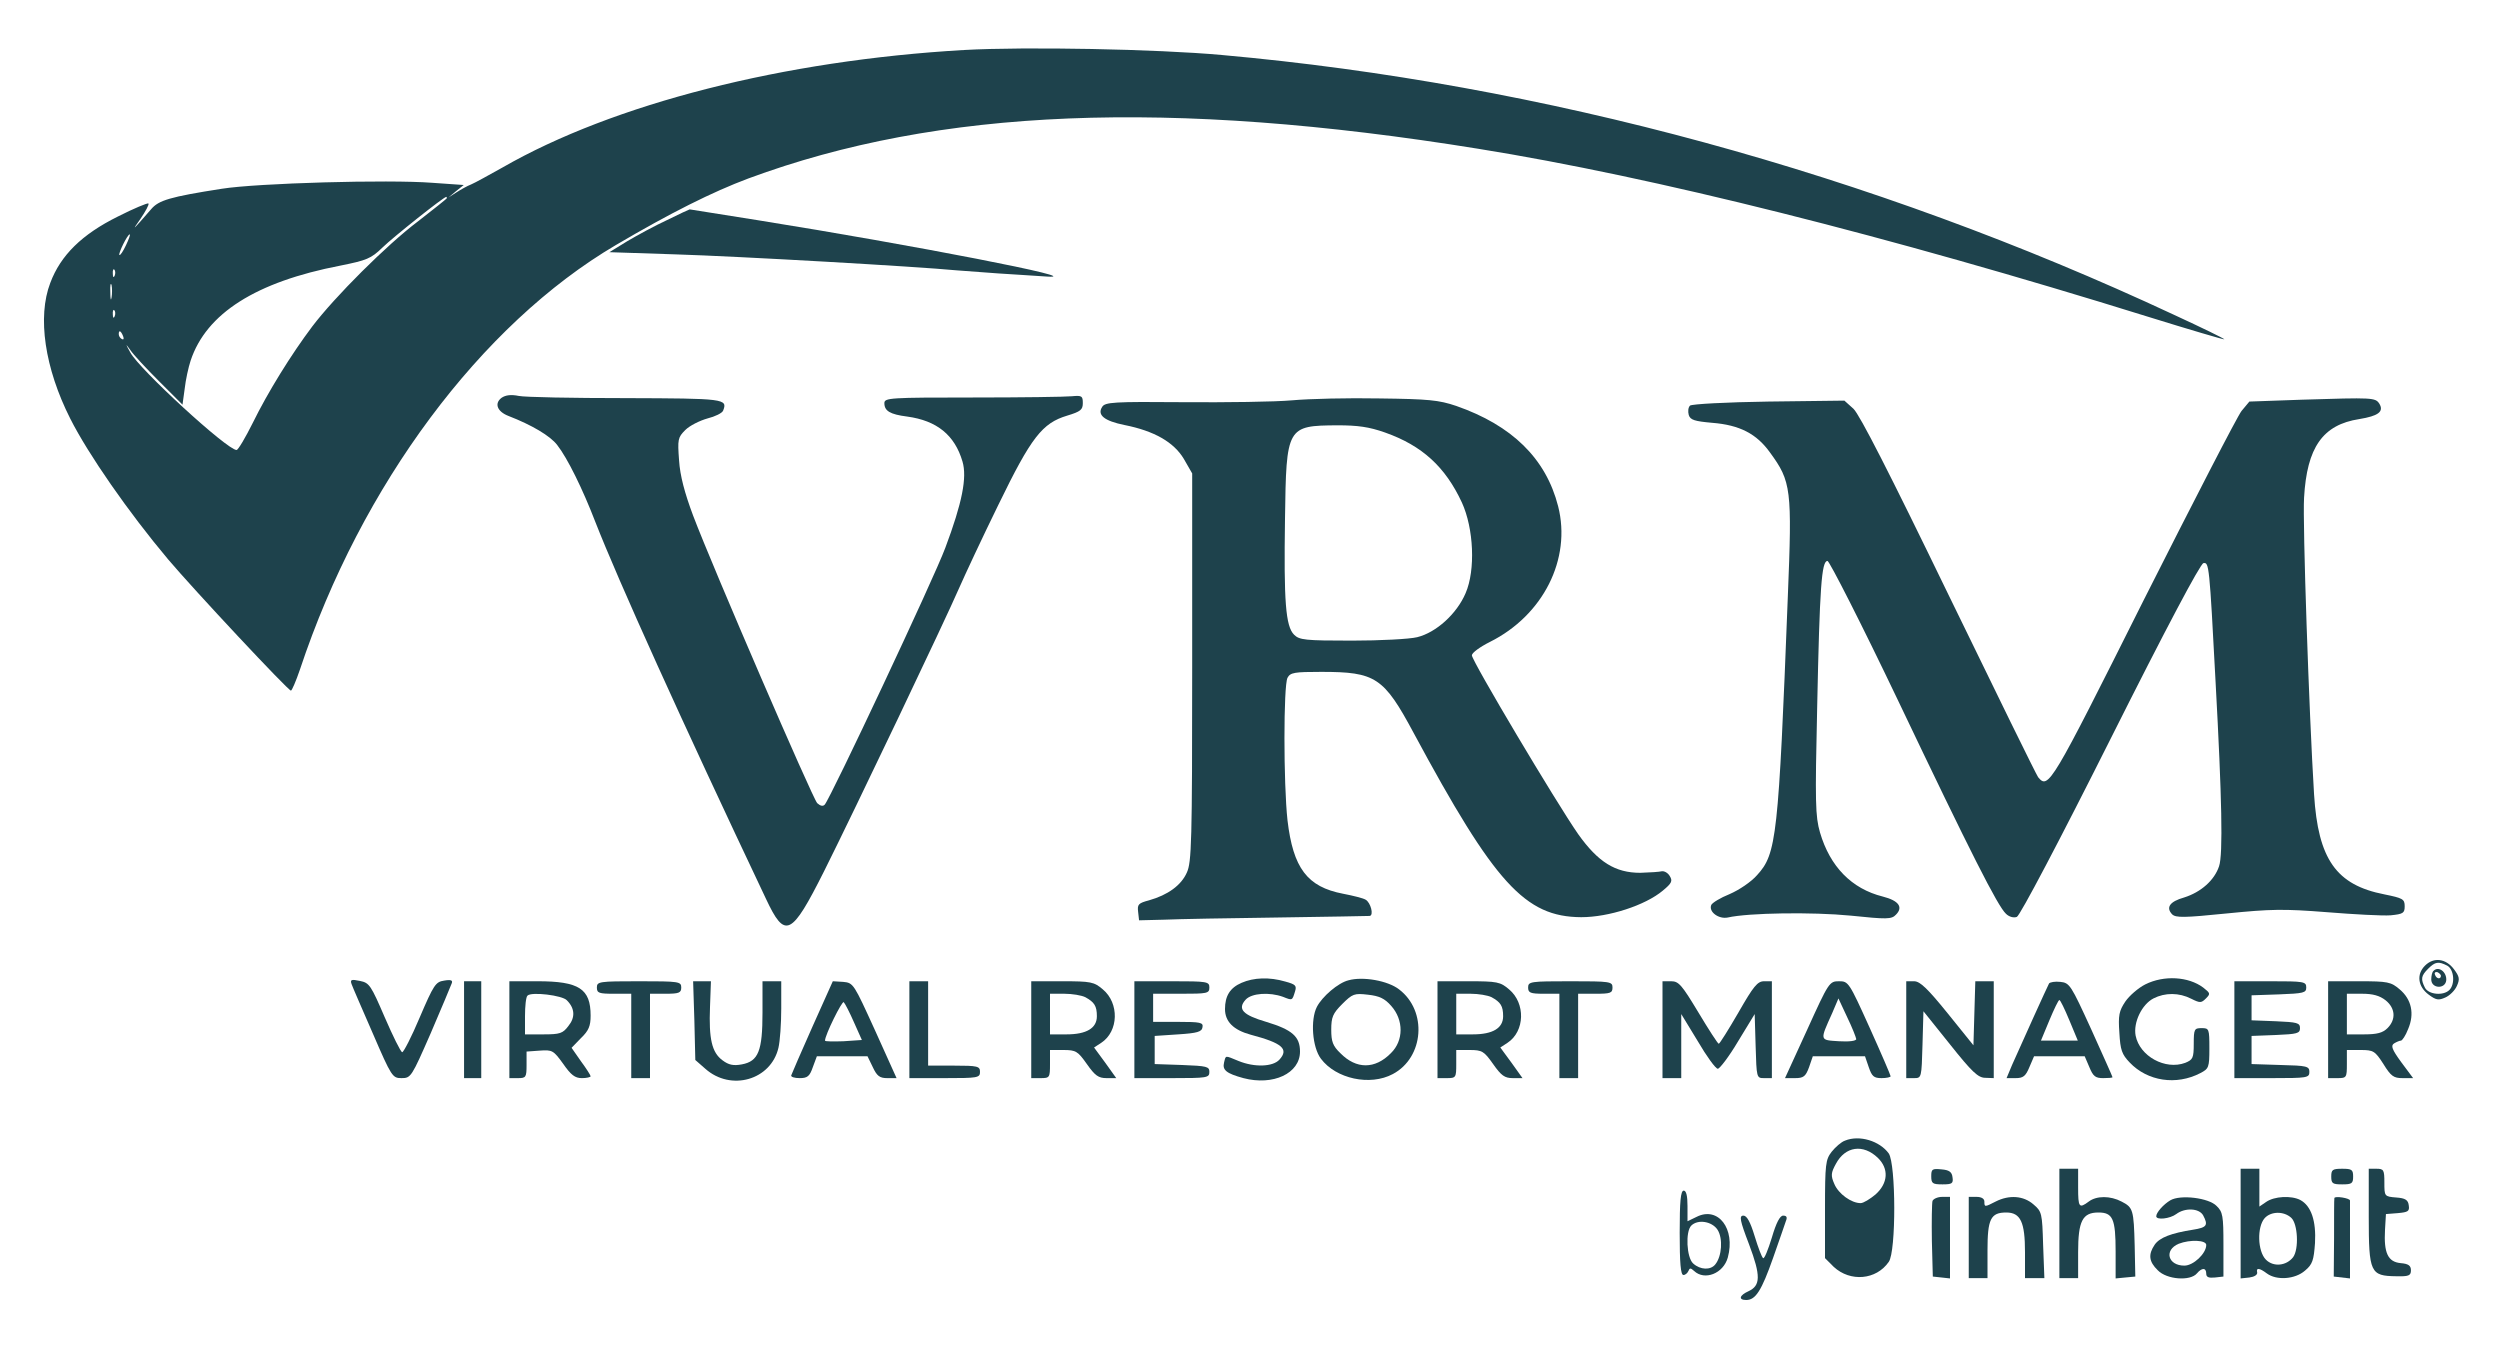 <?xml version="1.0" standalone="no"?>
<!DOCTYPE svg PUBLIC "-//W3C//DTD SVG 20010904//EN"
 "http://www.w3.org/TR/2001/REC-SVG-20010904/DTD/svg10.dtd">
<svg version="1.0" xmlns="http://www.w3.org/2000/svg"
 width="800pt" height="431pt" viewBox="0 0 800 431"
 preserveAspectRatio="xMidYMid meet">

<g transform="translate(0,431) scale(0.1,-0.1)"
fill="#1E424C" stroke="none">
<path d="M3085 4150 c-576 -33 -1122 -172 -1477 -376 -43 -24 -88 -49 -100
-54 -13 -5 -34 -17 -48 -26 l-25 -16 24 20 25 20 -100 7 c-141 11 -561 -1
-674 -19 -167 -26 -202 -37 -226 -65 -60 -69 -64 -73 -35 -32 17 25 29 47 26
50 -3 2 -47 -16 -98 -42 -115 -57 -183 -124 -216 -212 -42 -109 -18 -273 64
-435 57 -113 186 -299 313 -450 82 -97 384 -420 393 -420 3 0 16 30 29 68 196
590 579 1104 1011 1358 175 103 309 170 424 213 608 225 1345 255 2335 95 561
-90 1310 -278 2145 -538 132 -41 241 -73 243 -72 1 2 -71 37 -162 79 -972 454
-2019 739 -3046 831 -208 19 -629 27 -825 16z m-1655 -474 c0 -2 -42 -35 -92
-74 -101 -76 -267 -242 -339 -337 -67 -89 -142 -210 -190 -308 -24 -48 -47
-87 -52 -87 -30 0 -311 258 -340 312 -16 29 -16 30 0 8 9 -14 51 -59 92 -100
l75 -75 7 51 c3 28 12 69 19 90 50 151 209 252 479 304 84 17 98 22 135 58 35
34 196 162 204 162 1 0 2 -2 2 -4z m-1027 -151 c-9 -19 -18 -33 -21 -31 -4 5
26 66 33 66 3 0 -3 -16 -12 -35z m-36 -97 c-3 -8 -6 -5 -6 6 -1 11 2 17 5 13
3 -3 4 -12 1 -19z m-10 -70 c-2 -13 -4 -5 -4 17 -1 22 1 32 4 23 2 -10 2 -28
0 -40z m10 -60 c-3 -8 -6 -5 -6 6 -1 11 2 17 5 13 3 -3 4 -12 1 -19z m27 -64
c3 -8 2 -12 -4 -9 -6 3 -10 10 -10 16 0 14 7 11 14 -7z"/>
<path d="M2135 3606 c-39 -18 -96 -49 -128 -68 l-57 -35 212 -7 c198 -6 774
-39 898 -51 30 -2 91 -7 135 -10 44 -3 114 -7 155 -10 137 -9 -429 101 -923
180 -119 19 -219 35 -220 35 -1 0 -34 -15 -72 -34z"/>
<path d="M1605 3037 c-24 -18 -14 -44 22 -58 75 -29 134 -64 156 -93 33 -42
82 -142 122 -246 74 -189 273 -630 546 -1206 61 -130 81 -121 186 88 99 198
388 804 433 908 18 41 74 161 125 265 105 216 140 261 220 285 43 13 50 19 50
40 0 23 -3 25 -35 22 -19 -2 -162 -4 -317 -4 -265 0 -283 -1 -283 -18 0 -25
18 -36 73 -43 95 -13 152 -59 177 -144 15 -51 -1 -132 -55 -276 -35 -95 -368
-803 -386 -822 -6 -6 -14 -4 -24 5 -15 16 -333 751 -397 920 -27 72 -42 128
-45 177 -5 67 -4 73 20 97 14 14 46 30 71 37 24 6 47 17 50 25 15 38 5 39
-312 40 -169 0 -323 3 -342 7 -24 5 -42 3 -55 -6z"/>
<path d="M4135 3029 c-55 -5 -212 -7 -349 -6 -223 2 -250 0 -259 -15 -17 -26
7 -45 71 -58 96 -19 158 -55 190 -108 l27 -47 0 -620 c0 -561 -2 -624 -17
-657 -18 -41 -61 -72 -121 -89 -34 -9 -38 -13 -35 -37 l3 -27 80 2 c44 2 208
5 365 7 157 2 289 5 293 5 14 2 3 43 -13 52 -8 5 -41 13 -72 19 -115 22 -160
82 -178 235 -13 118 -13 431 0 456 9 17 22 19 108 19 174 0 200 -17 296 -196
259 -481 356 -588 536 -589 88 0 205 38 261 85 29 24 32 31 22 47 -6 10 -17
16 -25 15 -7 -2 -38 -4 -69 -5 -80 0 -135 34 -199 124 -69 99 -340 554 -340
572 0 8 26 27 58 43 170 85 261 265 218 434 -39 153 -148 259 -326 321 -56 19
-89 22 -245 24 -99 2 -225 -1 -280 -6z m297 -103 c119 -42 193 -110 246 -224
38 -83 44 -216 12 -290 -28 -66 -94 -126 -155 -141 -24 -6 -118 -11 -209 -11
-150 0 -168 2 -185 19 -27 27 -33 106 -29 371 4 295 6 298 168 299 65 0 101
-5 152 -23z"/>
<path d="M7367 3031 l-169 -6 -25 -30 c-13 -16 -154 -290 -314 -607 -296 -591
-304 -605 -337 -565 -5 6 -134 269 -286 582 -190 392 -285 578 -305 597 l-29
26 -243 -3 c-136 -2 -246 -8 -251 -13 -6 -6 -7 -19 -4 -30 5 -16 19 -20 75
-25 88 -7 142 -35 185 -95 68 -93 71 -117 57 -462 -30 -770 -36 -822 -98 -890
-19 -22 -58 -48 -88 -61 -30 -12 -56 -28 -59 -35 -9 -22 24 -46 53 -40 66 15
271 18 393 6 116 -12 131 -12 145 3 24 24 9 45 -42 58 -100 25 -169 96 -201
205 -15 52 -16 95 -9 403 8 384 14 466 33 466 6 0 108 -200 225 -445 235 -493
320 -660 346 -684 10 -10 25 -14 35 -10 10 4 137 245 299 568 180 359 288 562
298 564 18 3 19 -4 39 -383 20 -367 24 -549 11 -587 -15 -45 -58 -83 -112
-100 -46 -13 -59 -32 -38 -54 12 -11 37 -11 175 3 140 14 181 15 320 4 87 -7
179 -12 204 -10 40 4 45 7 45 29 0 23 -6 26 -65 38 -154 30 -212 112 -225 320
-16 259 -37 870 -32 949 9 162 60 234 177 252 61 10 79 24 64 49 -13 20 -21
20 -247 13z"/>
<path d="M7760 1220 c-28 -28 -23 -67 12 -93 23 -17 31 -19 53 -9 14 6 31 23
37 37 10 22 8 30 -9 53 -26 35 -65 40 -93 12z m71 0 c22 -12 26 -59 7 -78 -19
-19 -66 -15 -78 7 -14 28 -13 38 10 61 23 23 33 24 61 10z"/>
<path d="M7787 1203 c-4 -3 -7 -16 -7 -27 0 -30 45 -32 48 -3 2 27 -25 47 -41
30z m24 -16 c-1 -12 -15 -9 -19 4 -3 6 1 10 8 8 6 -3 11 -8 11 -12z"/>
<path d="M1125 1161 c3 -9 34 -80 68 -158 60 -139 63 -143 92 -143 30 0 32 4
93 143 34 79 64 151 67 159 5 11 -1 14 -24 10 -27 -4 -33 -13 -78 -118 -26
-62 -52 -112 -56 -111 -5 1 -30 52 -56 112 -44 102 -49 110 -79 116 -28 6 -32
4 -27 -10z"/>
<path d="M3973 1165 c-37 -16 -53 -42 -53 -84 0 -40 27 -67 82 -82 102 -27
123 -46 92 -80 -21 -23 -80 -25 -131 -4 -44 18 -40 19 -46 -5 -6 -24 7 -35 62
-50 95 -25 181 15 181 85 0 48 -25 70 -108 95 -75 22 -93 41 -66 71 19 21 76
25 120 9 30 -12 29 -12 38 17 6 19 2 23 -31 32 -51 15 -101 13 -140 -4z"/>
<path d="M4315 1173 c-33 -8 -84 -52 -101 -85 -21 -41 -15 -129 13 -166 48
-64 157 -88 230 -49 100 53 111 202 20 271 -36 28 -116 42 -162 29z m137 -82
c40 -45 40 -111 -1 -151 -51 -52 -111 -52 -162 0 -24 23 -29 37 -29 75 0 40 5
52 35 82 33 33 39 35 82 30 37 -4 54 -12 75 -36z"/>
<path d="M6865 1160 c-22 -11 -51 -36 -64 -55 -20 -30 -23 -44 -19 -100 3 -55
8 -69 33 -95 57 -60 149 -74 226 -34 27 14 29 18 29 79 0 63 -1 65 -25 65 -23
0 -25 -3 -25 -50 0 -46 -3 -51 -27 -61 -64 -24 -146 21 -159 87 -8 42 20 100
57 119 37 19 82 19 121 -1 28 -14 32 -14 47 1 15 15 14 17 -9 35 -47 35 -125
40 -185 10z"/>
<path d="M1485 1015 l0 -155 28 0 27 0 0 155 0 155 -27 0 -28 0 0 -155z"/>
<path d="M1630 1015 l0 -155 28 0 c25 0 27 3 27 42 l0 43 42 3 c40 3 44 1 75
-42 25 -36 38 -46 60 -46 15 0 28 3 28 6 0 3 -14 25 -31 48 l-30 43 30 31 c25
24 31 39 31 72 0 86 -37 110 -170 110 l-90 0 0 -155z m184 94 c26 -26 27 -55
5 -82 -18 -24 -27 -27 -80 -27 l-59 0 0 58 c0 32 3 62 8 66 12 13 112 1 126
-15z"/>
<path d="M1910 1150 c0 -18 7 -20 55 -20 l55 0 0 -135 0 -135 30 0 30 0 0 135
0 135 50 0 c43 0 50 3 50 20 0 19 -7 20 -135 20 -128 0 -135 -1 -135 -20z"/>
<path d="M2222 1044 l3 -126 32 -28 c82 -73 210 -36 234 67 5 21 9 77 9 126
l0 87 -30 0 -30 0 0 -100 c0 -123 -13 -156 -66 -166 -27 -5 -42 -2 -62 13 -34
25 -44 68 -40 170 l3 83 -28 0 -29 0 4 -126z"/>
<path d="M2600 1025 c-36 -81 -66 -150 -68 -156 -2 -5 10 -9 27 -9 25 0 32 6
42 35 l13 35 81 0 81 0 17 -35 c13 -28 22 -35 46 -35 l30 0 -69 153 c-68 149
-69 152 -102 155 l-33 2 -65 -145z m133 13 l25 -56 -59 -4 c-32 -1 -59 -1 -59
2 0 18 55 129 60 123 4 -4 19 -33 33 -65z"/>
<path d="M2910 1015 l0 -155 113 0 c106 0 113 1 113 20 0 18 -7 20 -83 20
l-83 0 0 135 0 135 -30 0 -30 0 0 -155z"/>
<path d="M3300 1015 l0 -155 30 0 c29 0 30 2 30 45 l0 45 43 0 c40 0 46 -4 75
-45 26 -37 37 -45 63 -45 l31 0 -35 49 -36 49 23 15 c56 37 58 127 5 171 -28
24 -38 26 -130 26 l-99 0 0 -155z m173 104 c29 -16 37 -28 37 -61 0 -38 -33
-58 -97 -58 l-53 0 0 65 0 65 46 0 c25 0 55 -5 67 -11z"/>
<path d="M3630 1015 l0 -155 120 0 c113 0 120 1 120 20 0 17 -8 19 -87 22
l-88 3 0 45 0 45 75 5 c61 4 76 8 78 23 3 15 -7 17 -78 17 l-80 0 0 45 0 45
90 0 c83 0 90 1 90 20 0 19 -7 20 -120 20 l-120 0 0 -155z"/>
<path d="M4600 1015 l0 -155 30 0 c29 0 30 2 30 45 l0 45 43 0 c40 0 46 -4 75
-45 26 -37 37 -45 63 -45 l31 0 -35 49 -36 49 23 15 c56 37 58 127 5 171 -28
24 -38 26 -130 26 l-99 0 0 -155z m173 104 c29 -16 37 -28 37 -61 0 -38 -33
-58 -97 -58 l-53 0 0 65 0 65 46 0 c25 0 55 -5 67 -11z"/>
<path d="M4890 1150 c0 -17 7 -20 50 -20 l50 0 0 -135 0 -135 30 0 30 0 0 135
0 135 55 0 c48 0 55 2 55 20 0 19 -7 20 -135 20 -128 0 -135 -1 -135 -20z"/>
<path d="M5320 1015 l0 -155 30 0 30 0 0 103 0 102 53 -87 c28 -48 57 -88 64
-88 6 0 36 39 65 88 l53 87 3 -102 c3 -102 3 -103 27 -103 l25 0 0 155 0 155
-25 0 c-21 0 -34 -16 -82 -100 -32 -55 -60 -100 -63 -100 -3 0 -32 45 -65 100
-53 88 -63 100 -87 100 l-28 0 0 -155z"/>
<path d="M5783 1015 l-71 -155 32 0 c27 0 34 5 45 35 l12 35 84 0 83 0 12 -35
c10 -29 16 -35 41 -35 16 0 29 3 29 6 0 3 -30 73 -67 155 -66 146 -68 149 -98
149 -31 0 -33 -3 -102 -155z m157 -30 c0 -6 -23 -9 -55 -7 -63 4 -62 1 -22 90
l20 47 28 -60 c16 -33 28 -64 29 -70z"/>
<path d="M6100 1015 l0 -155 25 0 c24 0 24 1 27 107 l3 107 85 -106 c70 -88
90 -107 113 -107 l27 -1 0 155 0 155 -30 0 -29 0 -3 -102 -3 -103 -83 103
c-64 79 -88 102 -107 102 l-25 0 0 -155z"/>
<path d="M6557 1163 c-5 -9 -88 -192 -118 -260 l-18 -43 29 0 c24 0 32 6 44
35 l15 35 81 0 81 0 15 -35 c12 -29 19 -35 44 -35 17 0 30 1 30 3 0 2 -31 71
-68 153 -65 142 -69 149 -99 152 -17 2 -33 -1 -36 -5z m65 -118 l27 -65 -59 0
-59 0 27 65 c15 36 29 65 32 65 3 0 17 -29 32 -65z"/>
<path d="M7150 1015 l0 -155 120 0 c113 0 120 1 120 20 0 18 -8 20 -92 22
l-93 3 0 45 0 45 78 3 c68 3 77 5 77 22 0 17 -9 19 -77 22 l-78 3 0 40 0 40
88 3 c79 3 87 5 87 22 0 19 -7 20 -115 20 l-115 0 0 -155z"/>
<path d="M7450 1015 l0 -155 30 0 c29 0 30 2 30 45 l0 45 44 0 c41 0 46 -3 73
-45 24 -39 33 -45 61 -45 l34 0 -38 51 c-30 41 -34 53 -23 60 8 5 18 9 22 9 4
0 15 16 23 37 21 49 11 95 -27 127 -28 24 -38 26 -130 26 l-99 0 0 -155z m184
94 c31 -25 34 -61 6 -89 -15 -15 -33 -20 -75 -20 l-55 0 0 65 0 65 49 0 c34 0
56 -6 75 -21z"/>
<path d="M5904 660 c-12 -4 -31 -21 -43 -36 -19 -25 -21 -38 -21 -183 l0 -157
28 -28 c53 -49 136 -42 176 16 24 33 23 313 0 347 -29 40 -94 60 -140 41z
m105 -55 c36 -35 33 -81 -7 -117 -18 -15 -39 -28 -48 -28 -30 0 -71 30 -84 61
-12 27 -11 36 5 65 30 56 87 64 134 19z"/>
<path d="M6180 546 c0 -23 4 -26 36 -26 31 0 35 3 32 23 -2 17 -11 23 -35 25
-30 3 -33 1 -33 -22z"/>
<path d="M6590 395 l0 -175 30 0 30 0 0 83 c0 100 14 127 65 127 46 0 55 -20
55 -125 l0 -86 31 3 32 3 -2 98 c-3 116 -5 123 -42 142 -36 19 -80 19 -105 0
-31 -23 -34 -19 -34 45 l0 60 -30 0 -30 0 0 -175z"/>
<path d="M7170 394 l0 -175 28 3 c15 2 26 8 25 16 -4 16 7 15 31 -3 31 -23 90
-19 122 9 24 20 28 33 32 88 4 71 -12 119 -47 138 -29 15 -83 12 -109 -6 l-22
-15 0 60 0 61 -30 0 -30 0 0 -176z m162 19 c21 -19 25 -100 6 -126 -22 -28
-63 -32 -87 -8 -27 27 -29 105 -4 133 20 22 61 23 85 1z"/>
<path d="M7460 545 c0 -22 4 -25 35 -25 31 0 35 3 35 25 0 22 -4 25 -35 25
-31 0 -35 -3 -35 -25z"/>
<path d="M7580 417 c0 -180 5 -190 88 -191 40 -1 47 2 47 19 0 15 -8 21 -33
23 -41 4 -54 33 -50 106 l3 51 38 3 c33 3 38 6 35 25 -2 17 -11 23 -40 25 -38
3 -38 4 -38 48 0 40 -2 44 -25 44 l-25 0 0 -153z"/>
<path d="M5375 365 c0 -96 3 -135 12 -135 6 0 13 6 16 13 4 10 7 10 18 0 34
-32 94 -8 108 43 25 92 -31 165 -100 130 l-29 -14 0 49 c0 32 -4 49 -12 49
-10 0 -13 -34 -13 -135z m121 10 c18 -28 14 -85 -7 -111 -15 -19 -48 -18 -71
3 -21 19 -25 102 -6 121 21 21 66 14 84 -13z"/>
<path d="M6184 467 c-2 -7 -3 -65 -2 -128 l3 -114 28 -3 27 -3 0 130 0 131
-25 0 c-14 0 -28 -6 -31 -13z"/>
<path d="M6300 350 l0 -130 30 0 30 0 0 89 c0 100 10 121 60 121 46 0 60 -31
60 -127 l0 -83 31 0 31 0 -4 106 c-3 102 -4 107 -31 130 -32 28 -78 31 -121 9
-35 -18 -36 -18 -36 0 0 9 -9 15 -25 15 l-25 0 0 -130z"/>
<path d="M6945 469 c-22 -13 -45 -39 -45 -51 0 -13 44 -8 64 7 28 21 73 19 86
-4 17 -32 12 -39 -32 -46 -70 -11 -107 -25 -123 -48 -21 -31 -19 -54 10 -82
29 -30 104 -35 125 -10 16 19 30 19 30 -1 0 -11 8 -14 28 -12 l27 3 0 102 c0
92 -2 105 -22 124 -25 26 -116 37 -148 18z m115 -143 c0 -27 -41 -66 -70 -66
-53 0 -66 50 -18 70 36 14 88 12 88 -4z"/>
<path d="M7470 476 c-1 -3 -1 -61 -1 -128 l-1 -123 26 -3 26 -3 0 120 c0 67 0
124 0 129 1 8 -50 16 -50 8z"/>
<path d="M5597 328 c38 -101 37 -132 -2 -150 -29 -13 -33 -28 -7 -28 30 0 49
30 86 135 19 55 38 108 41 118 5 12 2 17 -9 17 -10 0 -22 -22 -36 -70 -12 -39
-24 -69 -28 -66 -4 2 -16 34 -27 70 -14 46 -25 66 -36 66 -14 0 -12 -14 18
-92z"/>
</g>
</svg>
